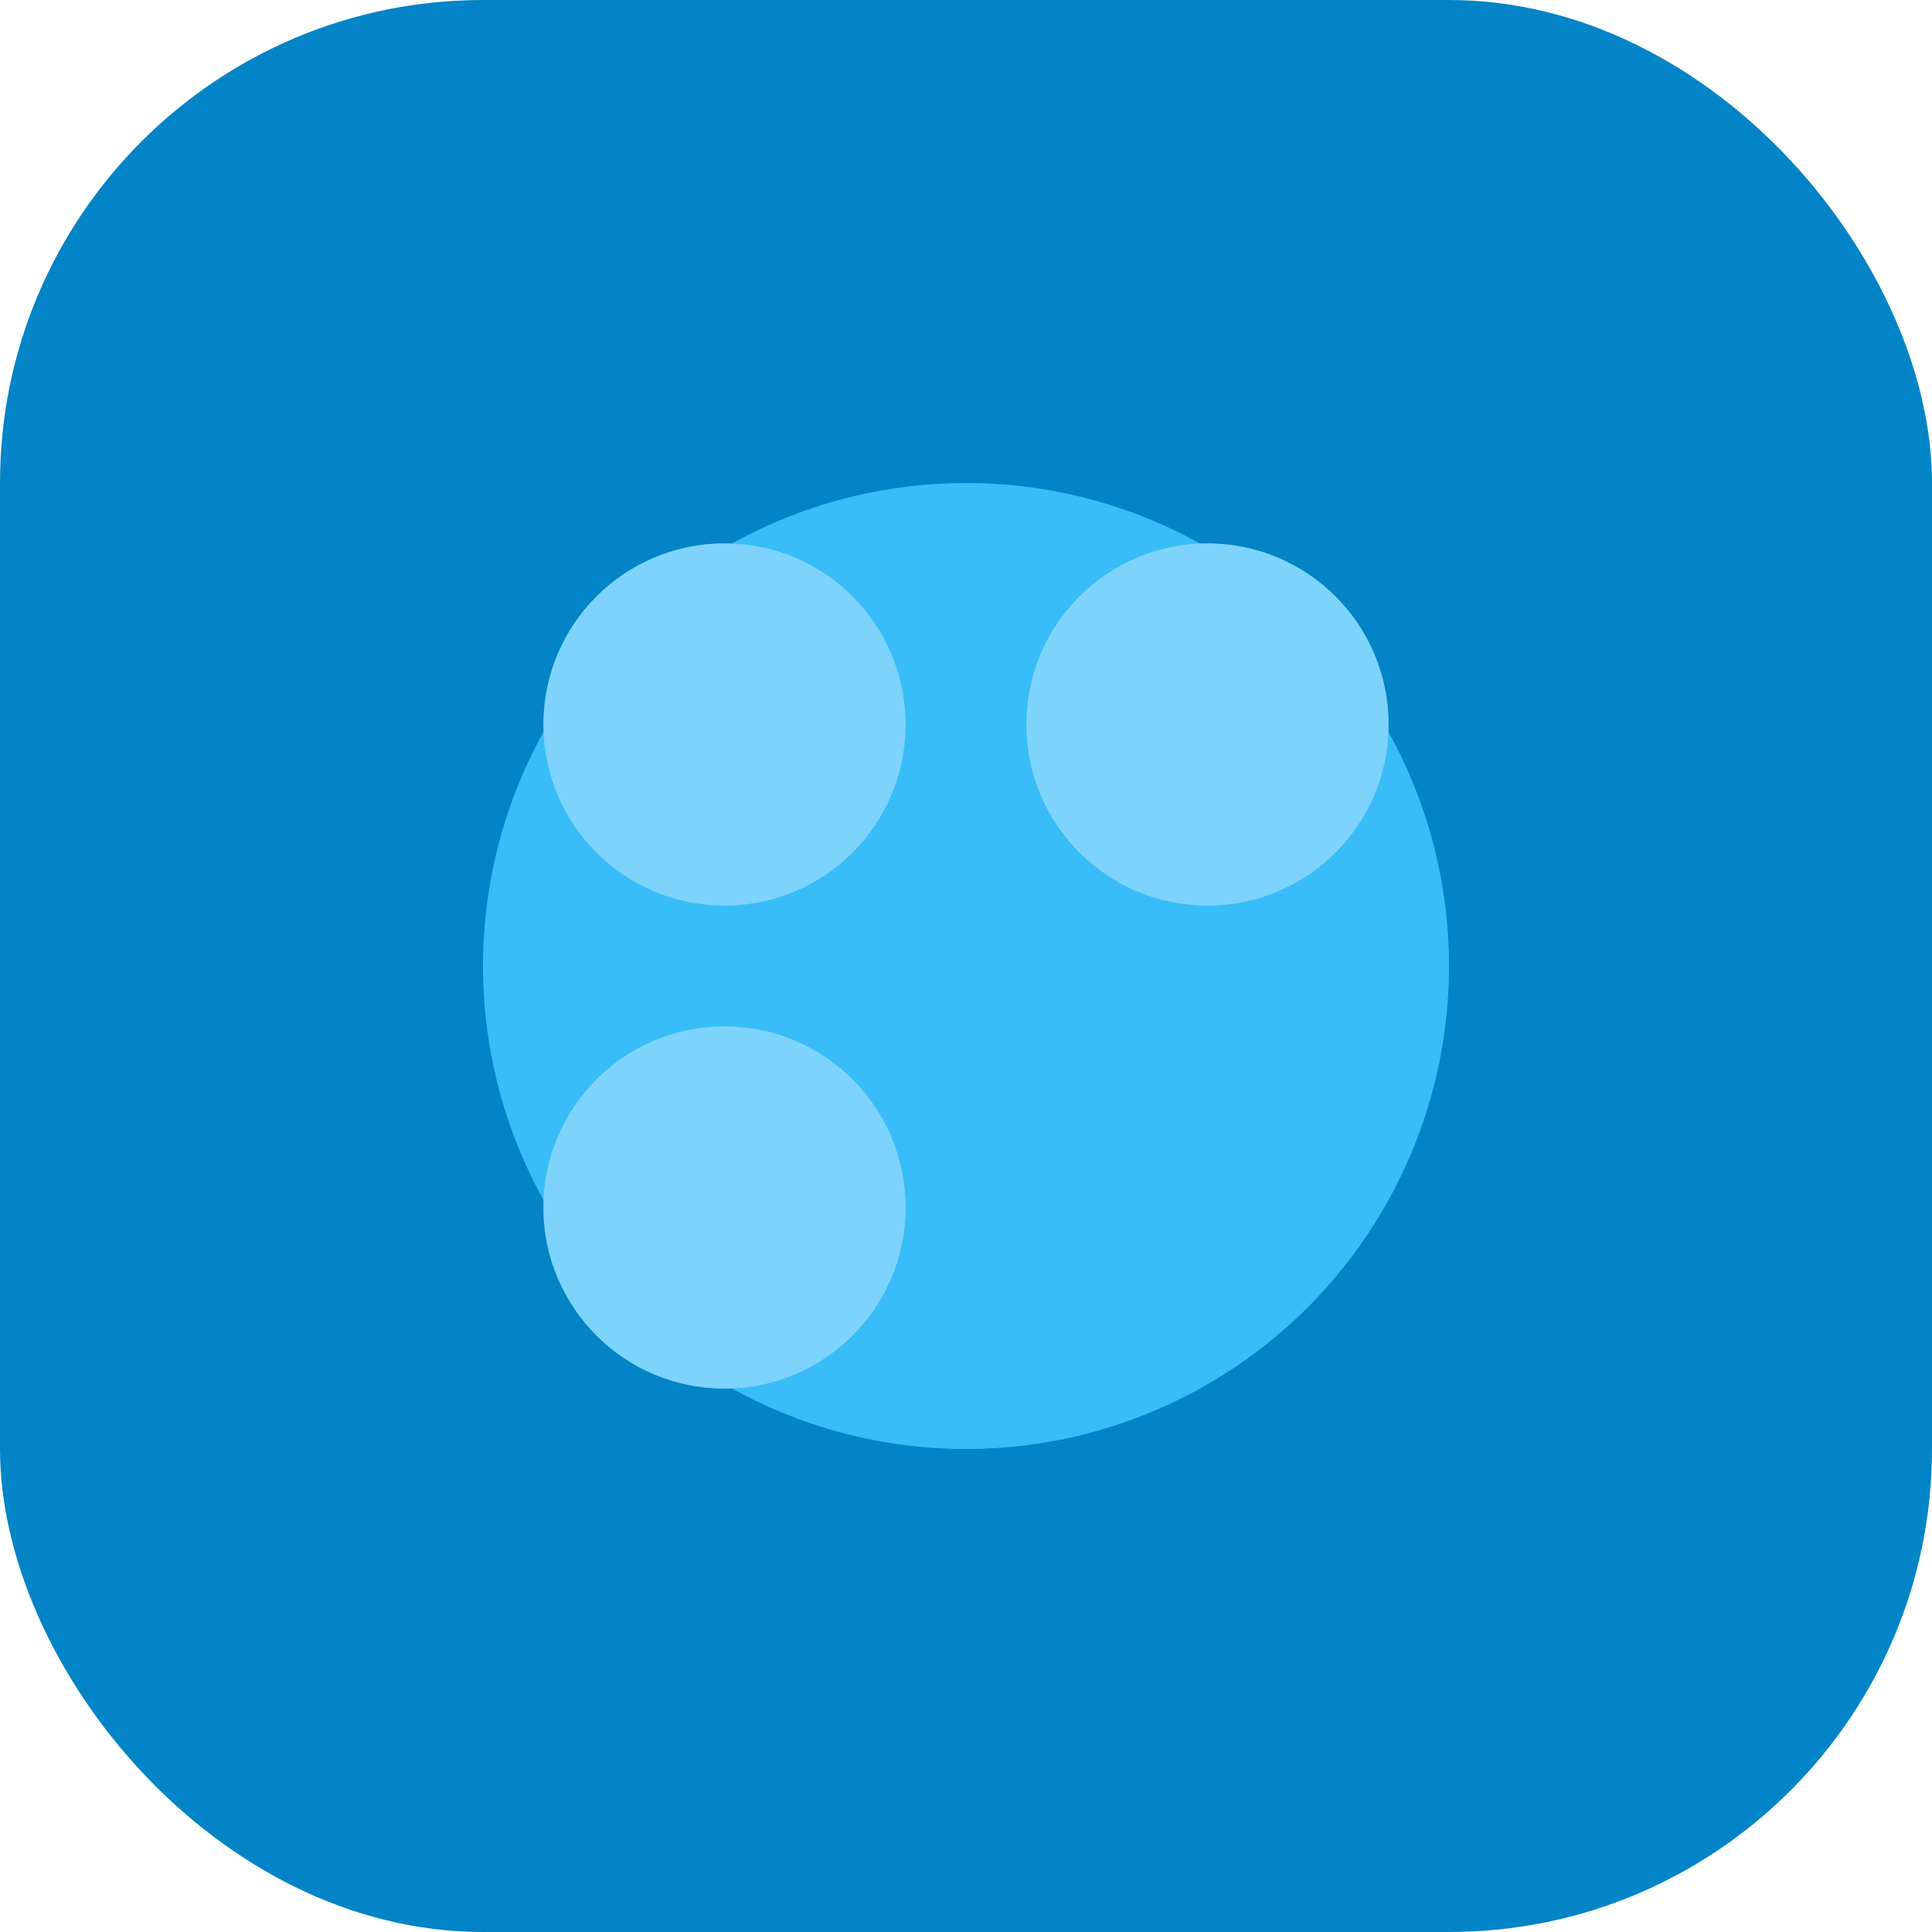 <svg width="32" height="32" viewBox="0 0 32 32" fill="none" xmlns="http://www.w3.org/2000/svg">
  <rect width="32" height="32" rx="8" fill="#0284c7"/>
  <circle cx="16" cy="16" r="8" fill="#38bdf8" />
  <circle cx="20" cy="12" r="3" fill="#7dd3fc" />
  <circle cx="12" cy="12" r="3" fill="#7dd3fc" />
  <circle cx="12" cy="20" r="3" fill="#7dd3fc" />
</svg>